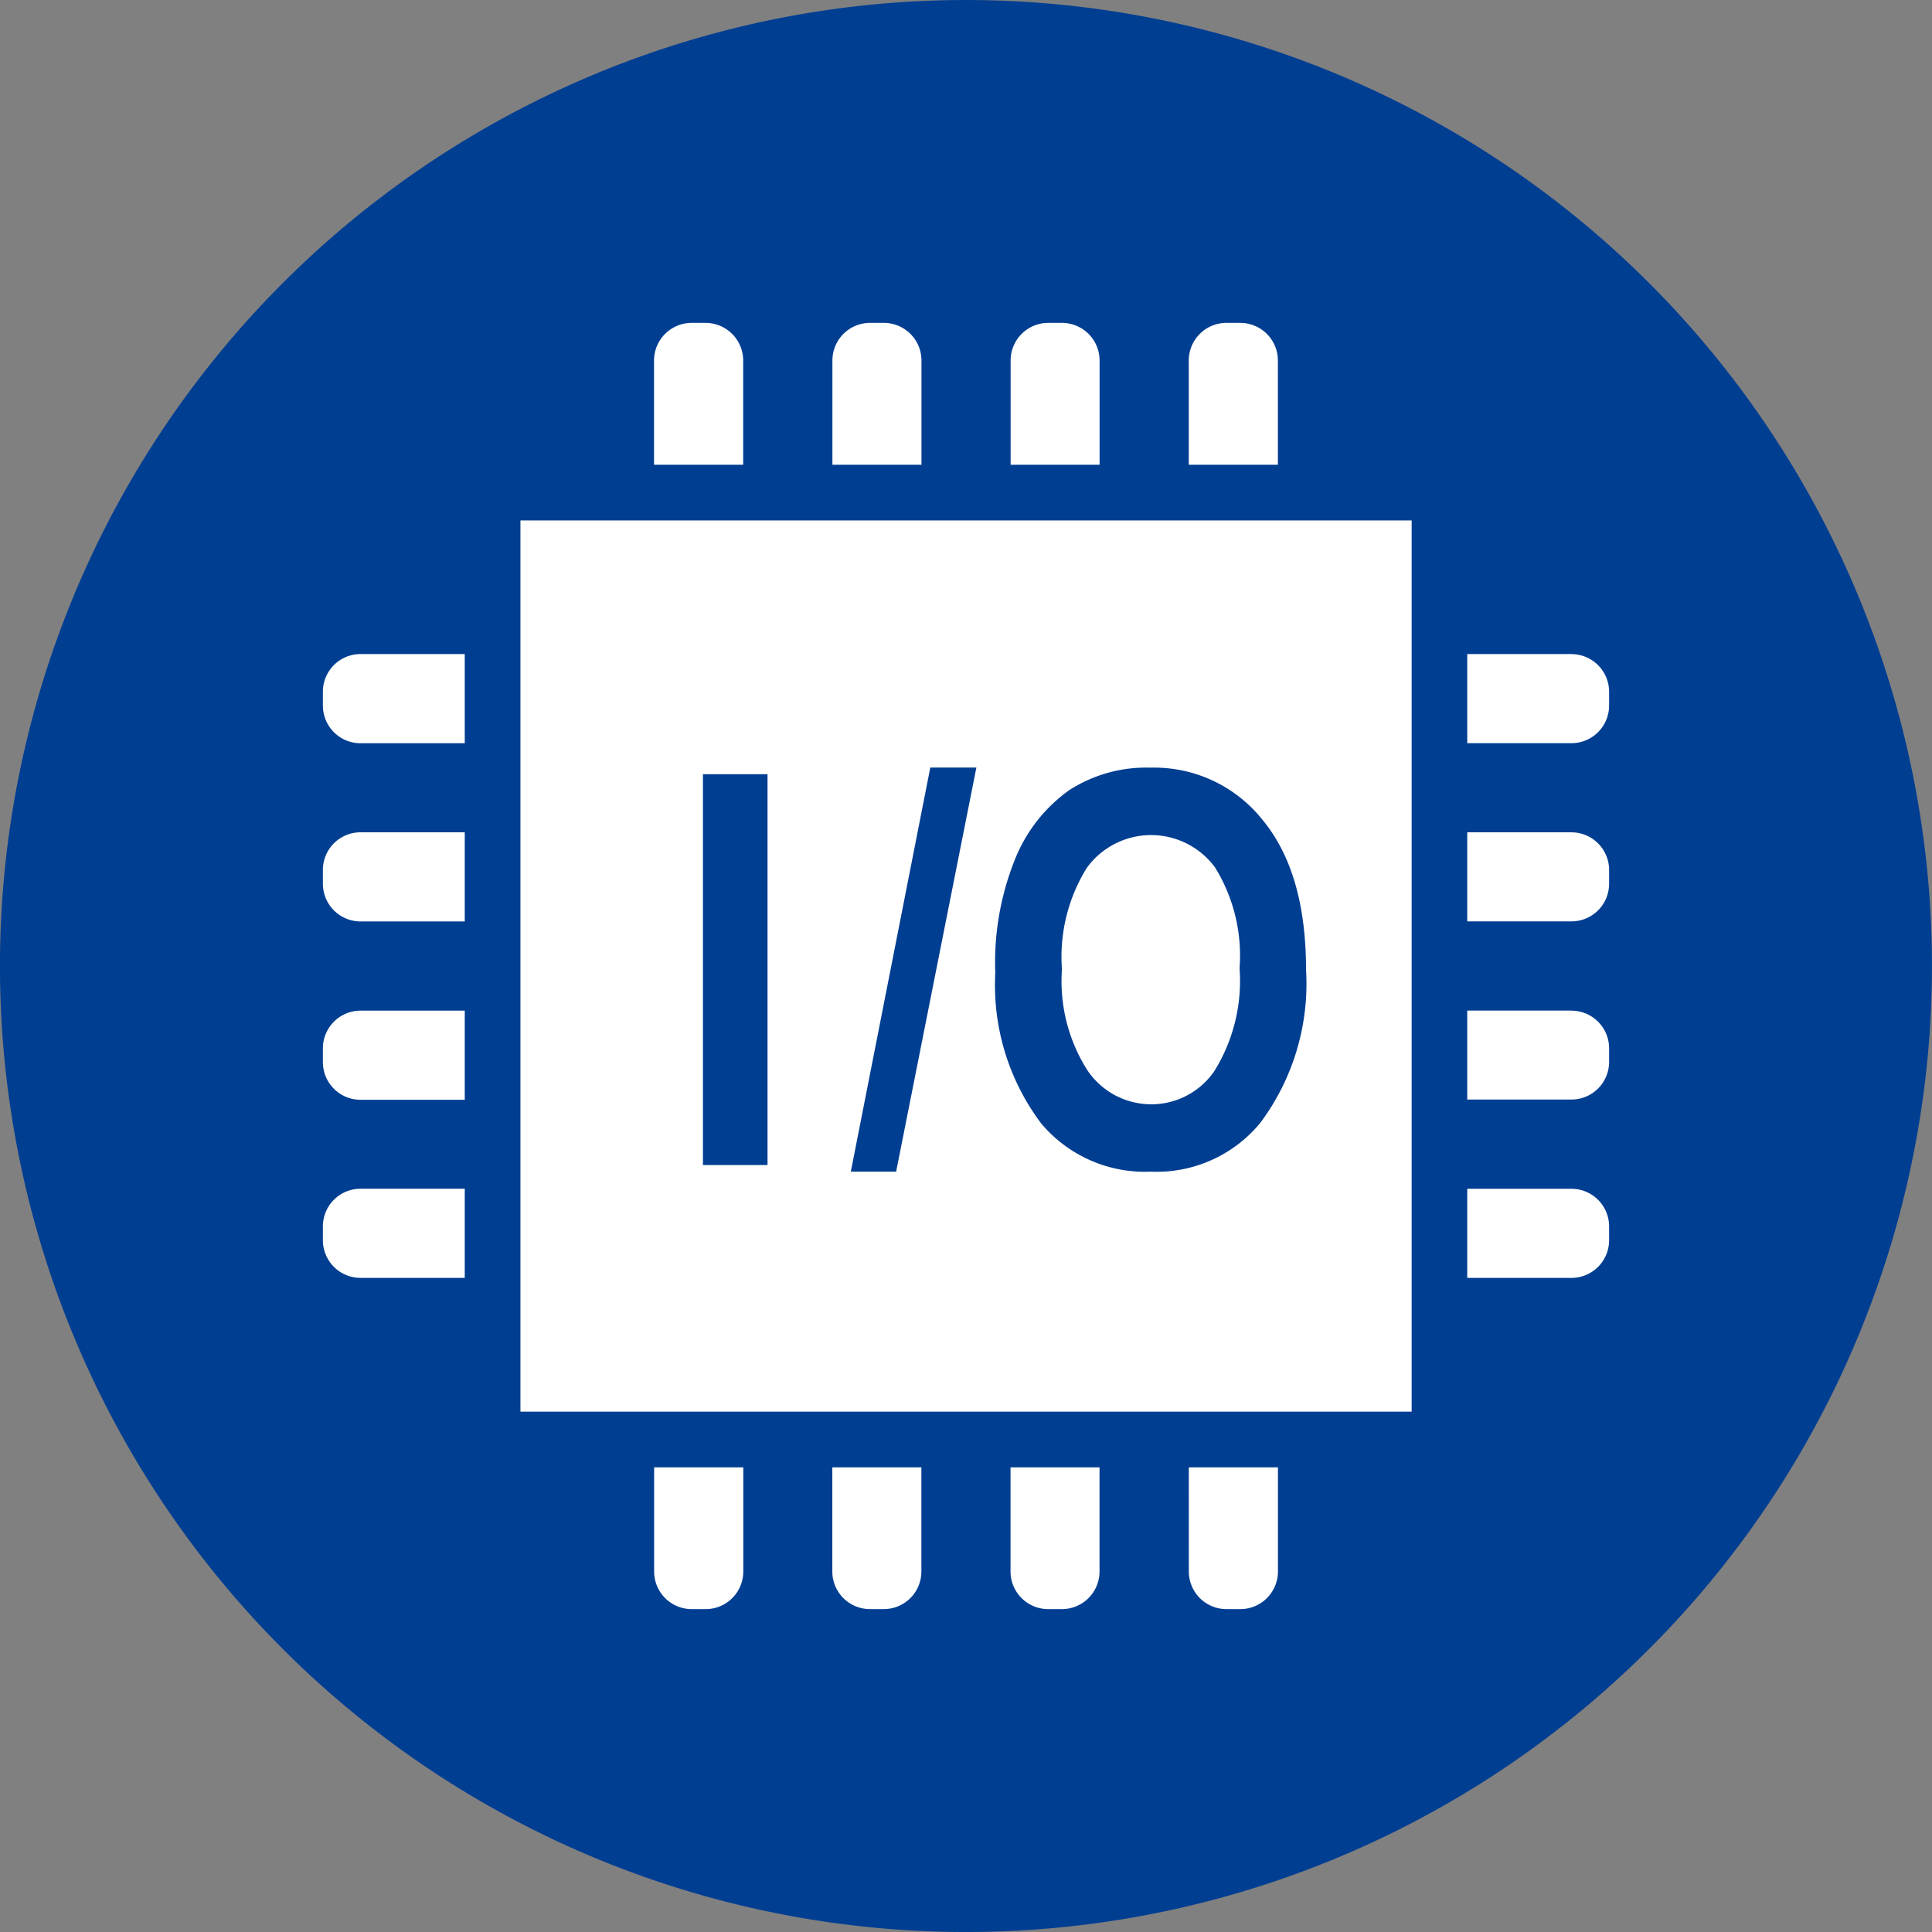 <svg id="グループ_1576" data-name="グループ 1576" xmlns="http://www.w3.org/2000/svg" xmlns:xlink="http://www.w3.org/1999/xlink" width="87.772" height="87.772" viewBox="0 0 87.772 87.772">
  <rect x="0" y="0" width="87.772" height="87.772" fill="#808080" stroke="none"/>
  <defs>
    <clipPath id="clip-path">
      <rect id="長方形_1295" data-name="長方形 1295" width="87.772" height="87.772" fill="none"/>
    </clipPath>
  </defs>
  <g id="グループ_1575" data-name="グループ 1575" transform="translate(0 0)" clip-path="url(#clip-path)">
    <path id="パス_894" data-name="パス 894" d="M87.77,43.527A43.886,43.886,0,1,1,43.526,0,43.887,43.887,0,0,1,87.77,43.527" transform="translate(-0.001 0.002)" fill="#003e92"/>
    <path id="パス_895" data-name="パス 895" d="M12.436,5.851A1.71,1.71,0,0,0,10.725,4.14H10.1A1.71,1.71,0,0,0,8.386,5.851v4.734h4.05Z" transform="translate(21.327 10.529)" fill="#fff"/>
    <path id="パス_896" data-name="パス 896" d="M14.719,5.851A1.71,1.71,0,0,0,13.008,4.14h-.627a1.709,1.709,0,0,0-1.708,1.711v4.734h4.046Z" transform="translate(27.144 10.529)" fill="#fff"/>
    <path id="パス_897" data-name="パス 897" d="M17,5.851A1.71,1.71,0,0,0,15.293,4.14h-.627a1.709,1.709,0,0,0-1.708,1.711v4.734H17Z" transform="translate(32.955 10.529)" fill="#fff"/>
    <path id="パス_898" data-name="パス 898" d="M19.292,5.851A1.71,1.71,0,0,0,17.581,4.14h-.627a1.71,1.71,0,0,0-1.711,1.711v4.734h4.05Z" transform="translate(38.763 10.529)" fill="#fff"/>
    <path id="パス_899" data-name="パス 899" d="M8.387,23.544A1.71,1.71,0,0,0,10.1,25.256h.627a1.71,1.71,0,0,0,1.711-1.711v-4.73H8.387Z" transform="translate(21.33 47.848)" fill="#fff"/>
    <path id="パス_900" data-name="パス 900" d="M10.672,23.544a1.71,1.71,0,0,0,1.711,1.711h.627a1.709,1.709,0,0,0,1.708-1.711v-4.73H10.672Z" transform="translate(27.141 47.848)" fill="#fff"/>
    <path id="パス_901" data-name="パス 901" d="M12.957,23.544a1.71,1.71,0,0,0,1.711,1.711H15.3A1.709,1.709,0,0,0,17,23.544v-4.73H12.957Z" transform="translate(32.952 47.848)" fill="#fff"/>
    <path id="パス_902" data-name="パス 902" d="M15.243,23.544a1.71,1.71,0,0,0,1.711,1.711h.627a1.71,1.71,0,0,0,1.711-1.711v-4.73h-4.05Z" transform="translate(38.766 47.848)" fill="#fff"/>
    <path id="パス_903" data-name="パス 903" d="M23.547,8.386H18.813v4.05h4.734a1.713,1.713,0,0,0,1.711-1.711V10.1a1.713,1.713,0,0,0-1.711-1.711" transform="translate(47.845 21.328)" fill="#fff"/>
    <path id="パス_904" data-name="パス 904" d="M23.547,10.672H18.813v4.046h4.734a1.712,1.712,0,0,0,1.711-1.708v-.627a1.713,1.713,0,0,0-1.711-1.711" transform="translate(47.845 27.141)" fill="#fff"/>
    <path id="パス_905" data-name="パス 905" d="M23.547,12.957H18.813V17h4.734A1.712,1.712,0,0,0,25.258,15.3v-.627a1.713,1.713,0,0,0-1.711-1.711" transform="translate(47.845 32.953)" fill="#fff"/>
    <path id="パス_906" data-name="パス 906" d="M23.547,15.242H18.813v4.05h4.734a1.713,1.713,0,0,0,1.711-1.711v-.627a1.713,1.713,0,0,0-1.711-1.711" transform="translate(47.845 38.764)" fill="#fff"/>
    <path id="パス_907" data-name="パス 907" d="M4.14,10.1v.627a1.71,1.71,0,0,0,1.711,1.711h4.734V8.386H5.851A1.71,1.71,0,0,0,4.14,10.1" transform="translate(10.529 21.328)" fill="#fff"/>
    <path id="パス_908" data-name="パス 908" d="M4.14,12.383v.627a1.713,1.713,0,0,0,1.711,1.711h4.734v-4.05H5.851A1.71,1.71,0,0,0,4.14,12.383" transform="translate(10.529 27.141)" fill="#fff"/>
    <path id="パス_909" data-name="パス 909" d="M4.14,14.668V15.3a1.71,1.71,0,0,0,1.711,1.711h4.734v-4.05H5.851A1.713,1.713,0,0,0,4.14,14.668" transform="translate(10.529 32.953)" fill="#fff"/>
    <path id="パス_910" data-name="パス 910" d="M4.14,16.953v.627a1.71,1.71,0,0,0,1.711,1.711h4.734v-4.05H5.851A1.71,1.71,0,0,0,4.14,16.953" transform="translate(10.529 38.764)" fill="#fff"/>
    <rect id="長方形_1293" data-name="長方形 1293" width="40.488" height="40.488" transform="translate(23.644 23.644)" fill="#fff"/>
    <rect id="長方形_1294" data-name="長方形 1294" width="2.934" height="17.755" transform="translate(31.935 35.173)" fill="#003e92"/>
    <path id="パス_911" data-name="パス 911" d="M10.909,28.2,14.52,9.841h2.094L12.968,28.2Z" transform="translate(27.744 25.029)" fill="#003e92"/>
    <path id="パス_912" data-name="パス 912" d="M12.761,19.129a12.556,12.556,0,0,1,.939-5.223,7.051,7.051,0,0,1,2.455-3.061,6.469,6.469,0,0,1,3.667-1,6.29,6.29,0,0,1,5.092,2.385q1.966,2.386,1.966,6.792A10.571,10.571,0,0,1,24.8,25.985a6.092,6.092,0,0,1-4.96,2.214,6.155,6.155,0,0,1-4.992-2.19,10.448,10.448,0,0,1-2.083-6.881m3.026-.12a7.538,7.538,0,0,0,1.166,4.6,3.5,3.5,0,0,0,2.888,1.531,3.468,3.468,0,0,0,2.874-1.516,7.775,7.775,0,0,0,1.141-4.67,7.612,7.612,0,0,0-1.109-4.567,3.606,3.606,0,0,0-5.832.014,7.649,7.649,0,0,0-1.127,4.613" transform="translate(32.454 25.03)" fill="#003e92"/>
  </g>
</svg>

